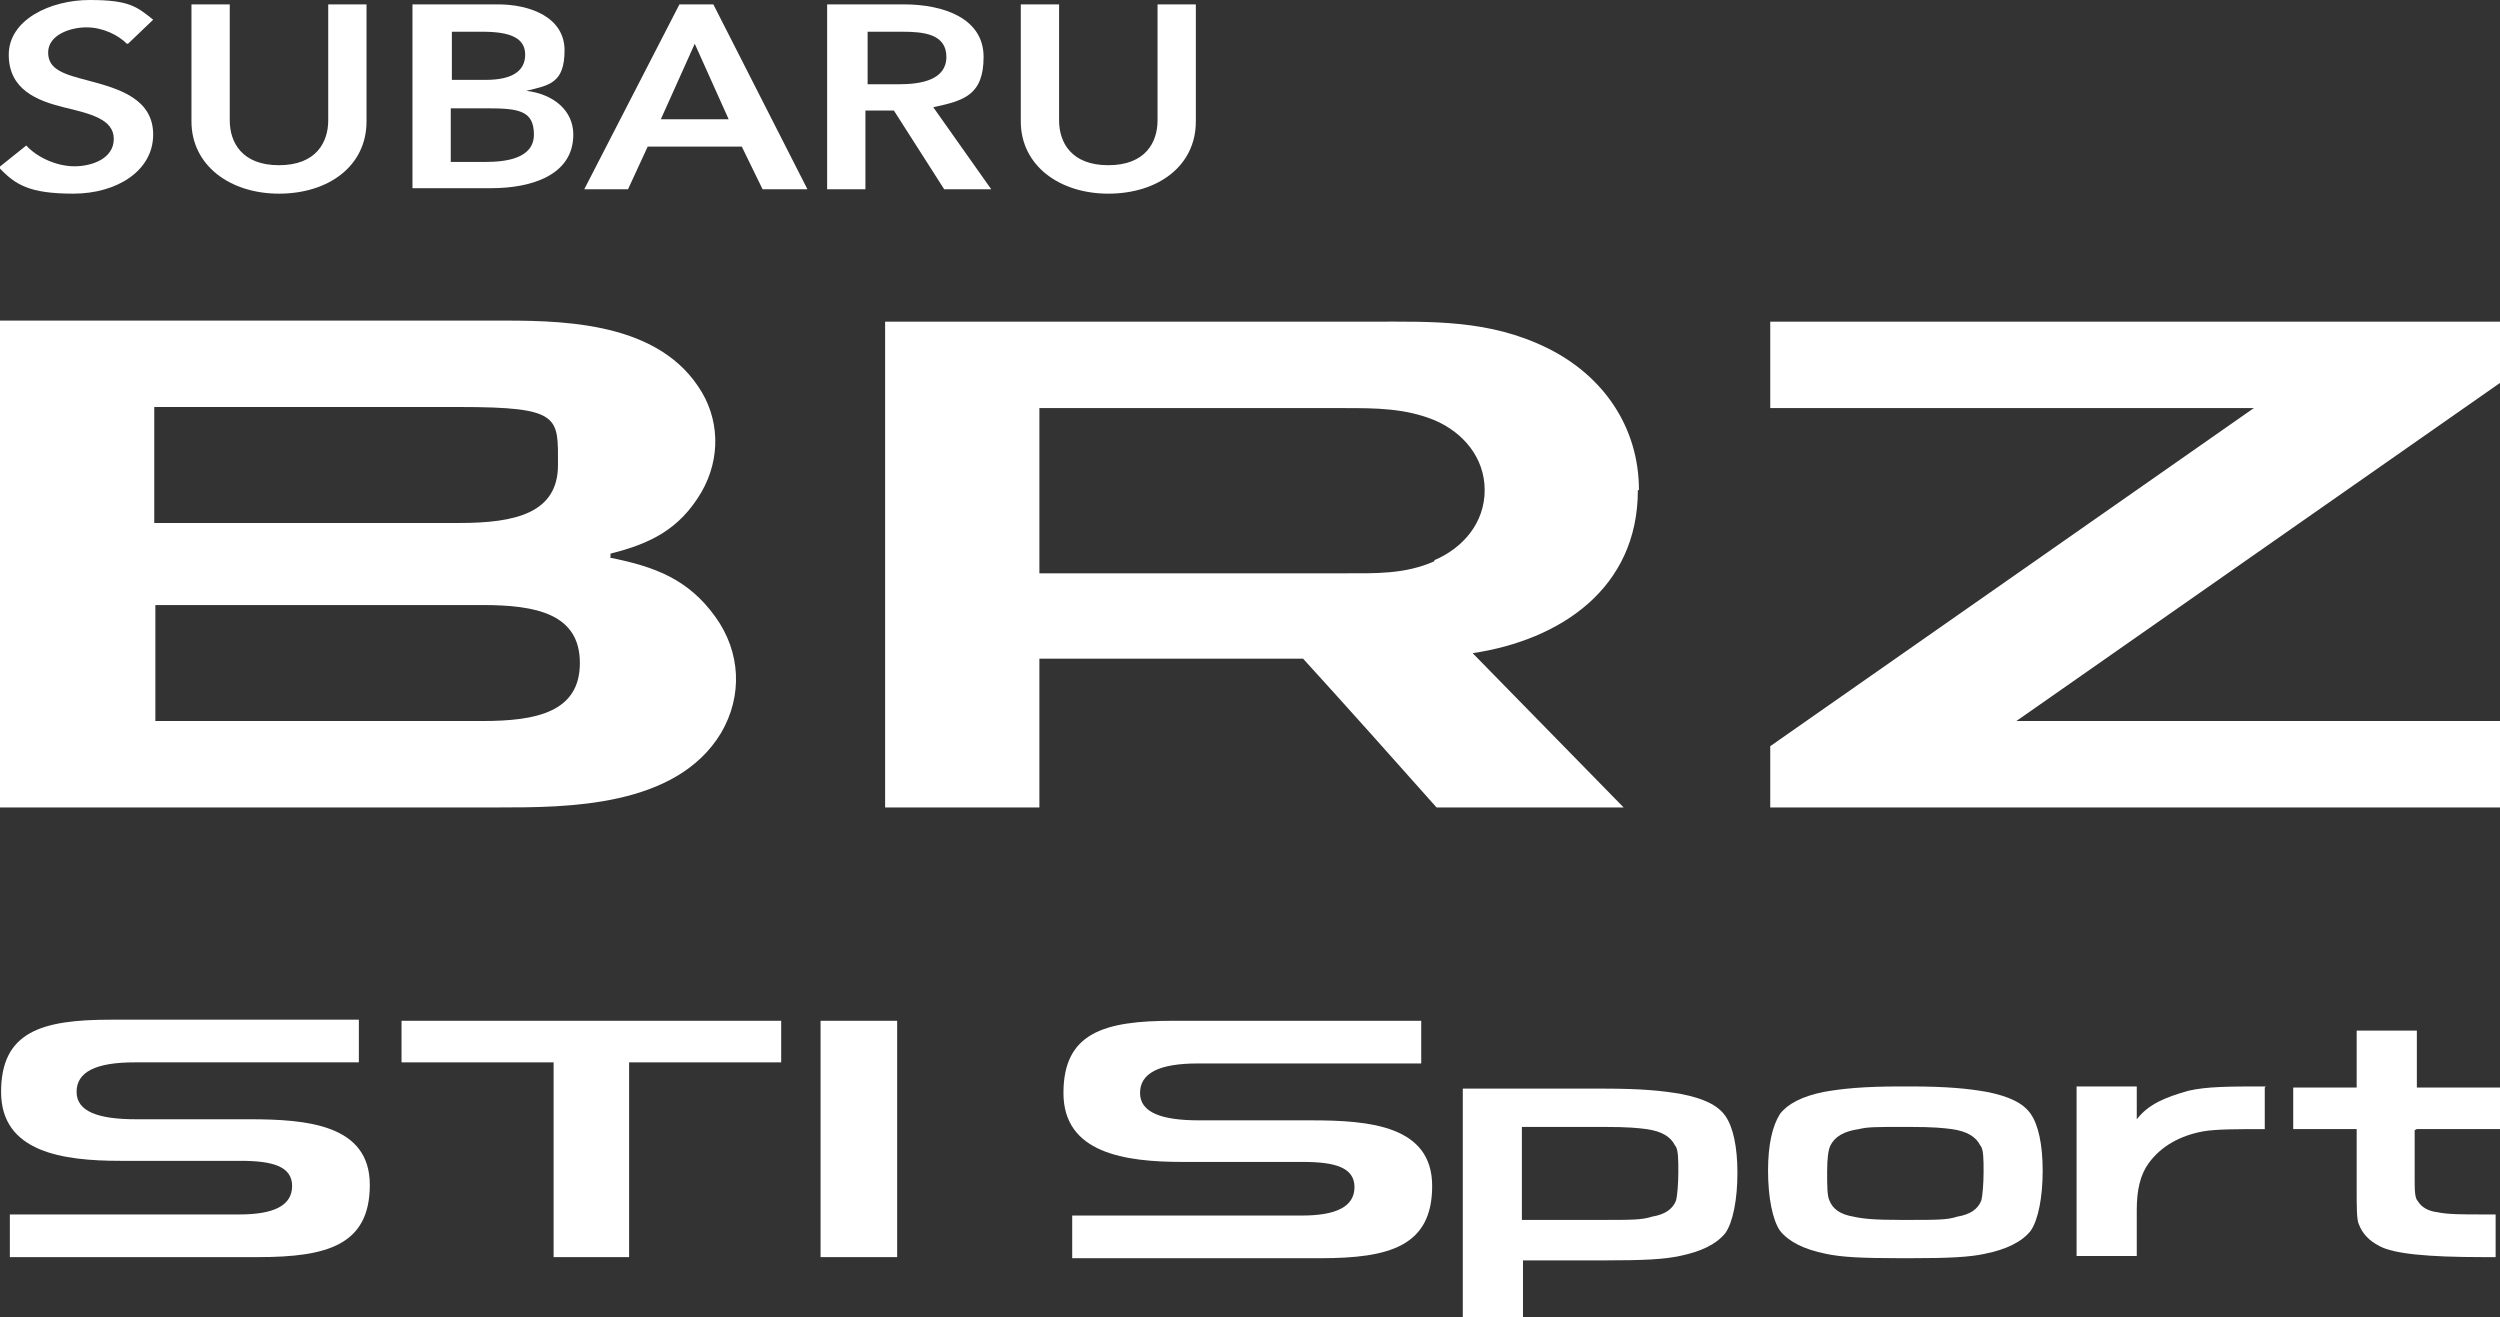 <?xml version="1.0" encoding="UTF-8"?>
<svg id="brz_stisport" data-name="logo_brz_stisport" xmlns="http://www.w3.org/2000/svg" width="228.5" height="120.4" version="1.1" viewBox="0 0 228.5 120.4">
  <rect x="0" y="0" width="228.5" height="120.4" fill="#333333" stroke="none"/>
  <!-- Generator: Adobe Illustrator 29.2.1, SVG Export Plug-In . SVG Version: 2.1.0 Build 116)  -->
  <g>
    <g>
      <path d="M22.8,102.3c5.3,0,11,.5,11,6s-3.9,6.6-10.2,6.6H.9v-3.9h21c3.1,0,4.8-.8,4.8-2.6s-1.8-2.3-4.7-2.3h-11c-5.3,0-10.9-.8-10.9-6.3s3.7-6.6,10-6.6h22.7v3.9H12.3c-3.6,0-5.3.9-5.3,2.7s2,2.5,5.4,2.5h10.3Z" fill="#ffffff"/>
      <polygon points="71.4 97.1 57.5 97.1 57.5 114.9 50.6 114.9 50.6 97.1 36.7 97.1 36.7 93.3 71.4 93.3 71.4 97.1" fill="#ffffff"/>
      <rect x="75" y="93.3" width="7" height="21.6" fill="#ffffff"/>
    </g>
    <path d="M119.9,102.4c5.3,0,11,.5,11,6s-3.9,6.6-10.2,6.6h-22.7v-3.9h21c3.1,0,4.8-.8,4.8-2.6s-1.8-2.3-4.7-2.3h-11c-5.3,0-10.9-.8-10.9-6.3s3.7-6.6,10-6.6h22.7v3.9h-20.4c-3.6,0-5.3.9-5.3,2.7s2,2.5,5.4,2.5h10.3Z" fill="#ffffff"/>
    <path d="M207,99.4v3.8c-2.5,0-4.4,0-5.6.2-2.2.4-3.9,1.4-5,2.9-.8,1.1-1.1,2.5-1.1,4.3v4.2h-5.5v-15.5h5.5v3c1.1-1.4,2.6-2,4.7-2.6,1.7-.4,3.8-.4,7.1-.4" fill="#ffffff"/>
    <path d="M220.7,103.3v4.2c0,1.3,0,2,.3,2.3.3.5.9.9,1.8,1,.9.2,2.3.2,4,.2h1.3v3.9h-1.2c-5,0-8.1-.3-9.4-1-1-.5-1.6-1.2-1.9-2-.2-.4-.2-1.5-.2-3.3v-5.4h-5.8v-3.8h5.8v-5.2h5.5v5.2h7.7v3.8h-7.7Z" fill="#ffffff"/>
    <path d="M173.8,115c-3.7,0-5.5-.1-6.9-.4-2-.4-3.4-1.1-4.2-2.1-.7-1-1.1-3.1-1.1-5.5,0-2.4.4-4.1,1.1-5.2.7-.9,2-1.6,4-2,1.7-.3,3.6-.5,7.1-.5h.7c3.5,0,5.4.2,7.1.5,2,.4,3.3,1,4,2,.7,1,1.1,2.8,1.1,5.2s-.4,4.5-1.1,5.5c-.8,1-2.2,1.7-4.2,2.1-1.4.3-3.2.4-6.9.4h-.7ZM174.5,111.5c2.5,0,3.5,0,4.4-.3,1.2-.2,1.9-.7,2.2-1.5.1-.4.2-1.5.2-2.6s0-2.1-.3-2.4c-.4-.8-1.2-1.3-2.6-1.5-.8-.1-1.6-.2-3.9-.2h-.7c-2.3,0-3.1,0-3.9.2-1.4.2-2.2.7-2.6,1.5-.2.4-.3,1.2-.3,2.4s0,2.2.2,2.6c.3.8,1,1.3,2.2,1.5.9.2,1.9.3,4.4.3h.7Z" fill="#ffffff"/>
    <path d="M133.7,120.4v-20.9s11.6,0,12.2,0h.7c3.5,0,5.4.2,7.1.5,2,.4,3.3,1,4,2,.7,1,1.1,2.8,1.1,5.2s-.4,4.5-1.1,5.5c-.8,1-2.2,1.7-4.2,2.1-1.4.3-3.2.4-6.9.4h-7.4v5.3h-5.5ZM146.6,111.5c2.5,0,3.5,0,4.4-.3,1.2-.2,1.9-.7,2.2-1.5.1-.4.2-1.5.2-2.6s0-2.1-.3-2.4c-.4-.8-1.2-1.3-2.6-1.5-.8-.1-1.6-.2-3.9-.2h-.7c-2.3,0-6.8,0-6.8,0v8.5s4.2,0,6.8,0h.7Z" fill="#ffffff"/>
  </g>
  <g>
    <path d="M11.6,4c-.8-.8-2.2-1.5-3.7-1.5s-3.5.7-3.5,2.3,1.5,2,3.8,2.6c2.6.7,5.8,1.6,5.8,4.9s-3.3,5.4-7.3,5.4-5.3-.8-6.8-2.4l2.5-2c1,1.1,2.8,1.9,4.4,1.9s3.6-.7,3.6-2.5-2.1-2.3-4.6-2.9c-2.4-.6-5-1.6-5-4.8S4.6,0,8.2,0s4.3.6,5.8,1.8l-2.3,2.2Z" fill="#fff"/>
    <path d="M33.5,11.1c0,4.1-3.5,6.6-8,6.6s-8-2.6-8-6.6V.4h3.5v10.6c0,2,1.1,4.1,4.5,4.1s4.5-2.1,4.5-4.1V.4h3.5v10.7Z" fill="#fff"/>
    <path d="M37.7.4h7.8c3,0,6.1,1.2,6.1,4.2s-1.4,3.2-3.5,3.7h0c2.5.3,4.3,1.8,4.3,4,0,3.7-3.8,4.9-7.5,4.9h-7.2V.4ZM41.2,7.3h3.2c2.4,0,3.6-.8,3.6-2.3s-1.3-2.1-3.9-2.1h-2.8v4.4ZM41.2,14.8h3.2c1.8,0,4.4-.3,4.4-2.5s-1.4-2.4-4.3-2.4h-3.3v4.9Z" fill="#fff"/>
    <path d="M62.1.4h3.1l8.6,16.9h-4.1l-1.9-3.9h-8.6l-1.8,3.9h-4L62.1.4ZM66.6,10.9l-3.1-6.9-3.1,6.9h6.2Z" fill="#fff"/>
    <path d="M75.7.4h6.9c3.7,0,7.3,1.3,7.3,4.8s-1.8,4-4.6,4.6l5.3,7.5h-4.3l-4.6-7.2h-2.6v7.2h-3.5V.4ZM82.2,7.7c2,0,4.3-.4,4.3-2.5s-2.1-2.3-4-2.3h-3.2v4.8h2.9Z" fill="#fff"/>
    <path d="M109.3,11.1c0,4.1-3.5,6.6-8,6.6s-8-2.6-8-6.6V.4h3.5v10.6c0,2,1.1,4.1,4.5,4.1s4.5-2.1,4.5-4.1V.4h3.5v10.7Z" fill="#fff"/>
    <path d="M149.8,44.8c0-5.8-3.3-10.5-8.4-13-5.3-2.6-10.5-2.4-16-2.4h-44.5v44.4h14.1v-13.6h24.1c4.1,4.5,8.2,9.1,12.2,13.6h17.1c-4.6-4.7-9.2-9.4-13.8-14.1,8-1.2,15.1-5.9,15.1-14.9M131.1,51.3c-2.7,1.2-5.4,1.1-8.2,1.1h-27.9v-15.1h27.9c2.8,0,5.5,0,8.2,1.1,2.6,1.1,4.6,3.4,4.6,6.4s-2,5.3-4.6,6.4M55.8,51v-.4c3.6-.9,6.3-2.2,8.3-5.6,1.8-3.1,1.7-6.8-.3-9.7-4.1-6.1-13-6-18.7-6H0v44.5h45.6c6.2,0,16.2,0,20.3-6.8,2-3.4,1.8-7.4-.5-10.6-2.5-3.5-5.6-4.6-9.5-5.4M14.1,37.2c9.3,0,18.6,0,27.9,0s9,.9,9,5.3-3.9,5.3-9,5.3H14.1v-10.6ZM44.1,65.9c-10,0-19.9,0-29.9,0v-10.6h29.9c4.9,0,8.9.8,8.9,5.3s-4,5.3-8.9,5.3M228.5,29.4h-66.7v7.9h44.2l-44.2,30.9v5.6h66.7v-7.9h-44.2l44.2-30.9v-5.6Z" fill="#fff"/>
  </g>
</svg>
